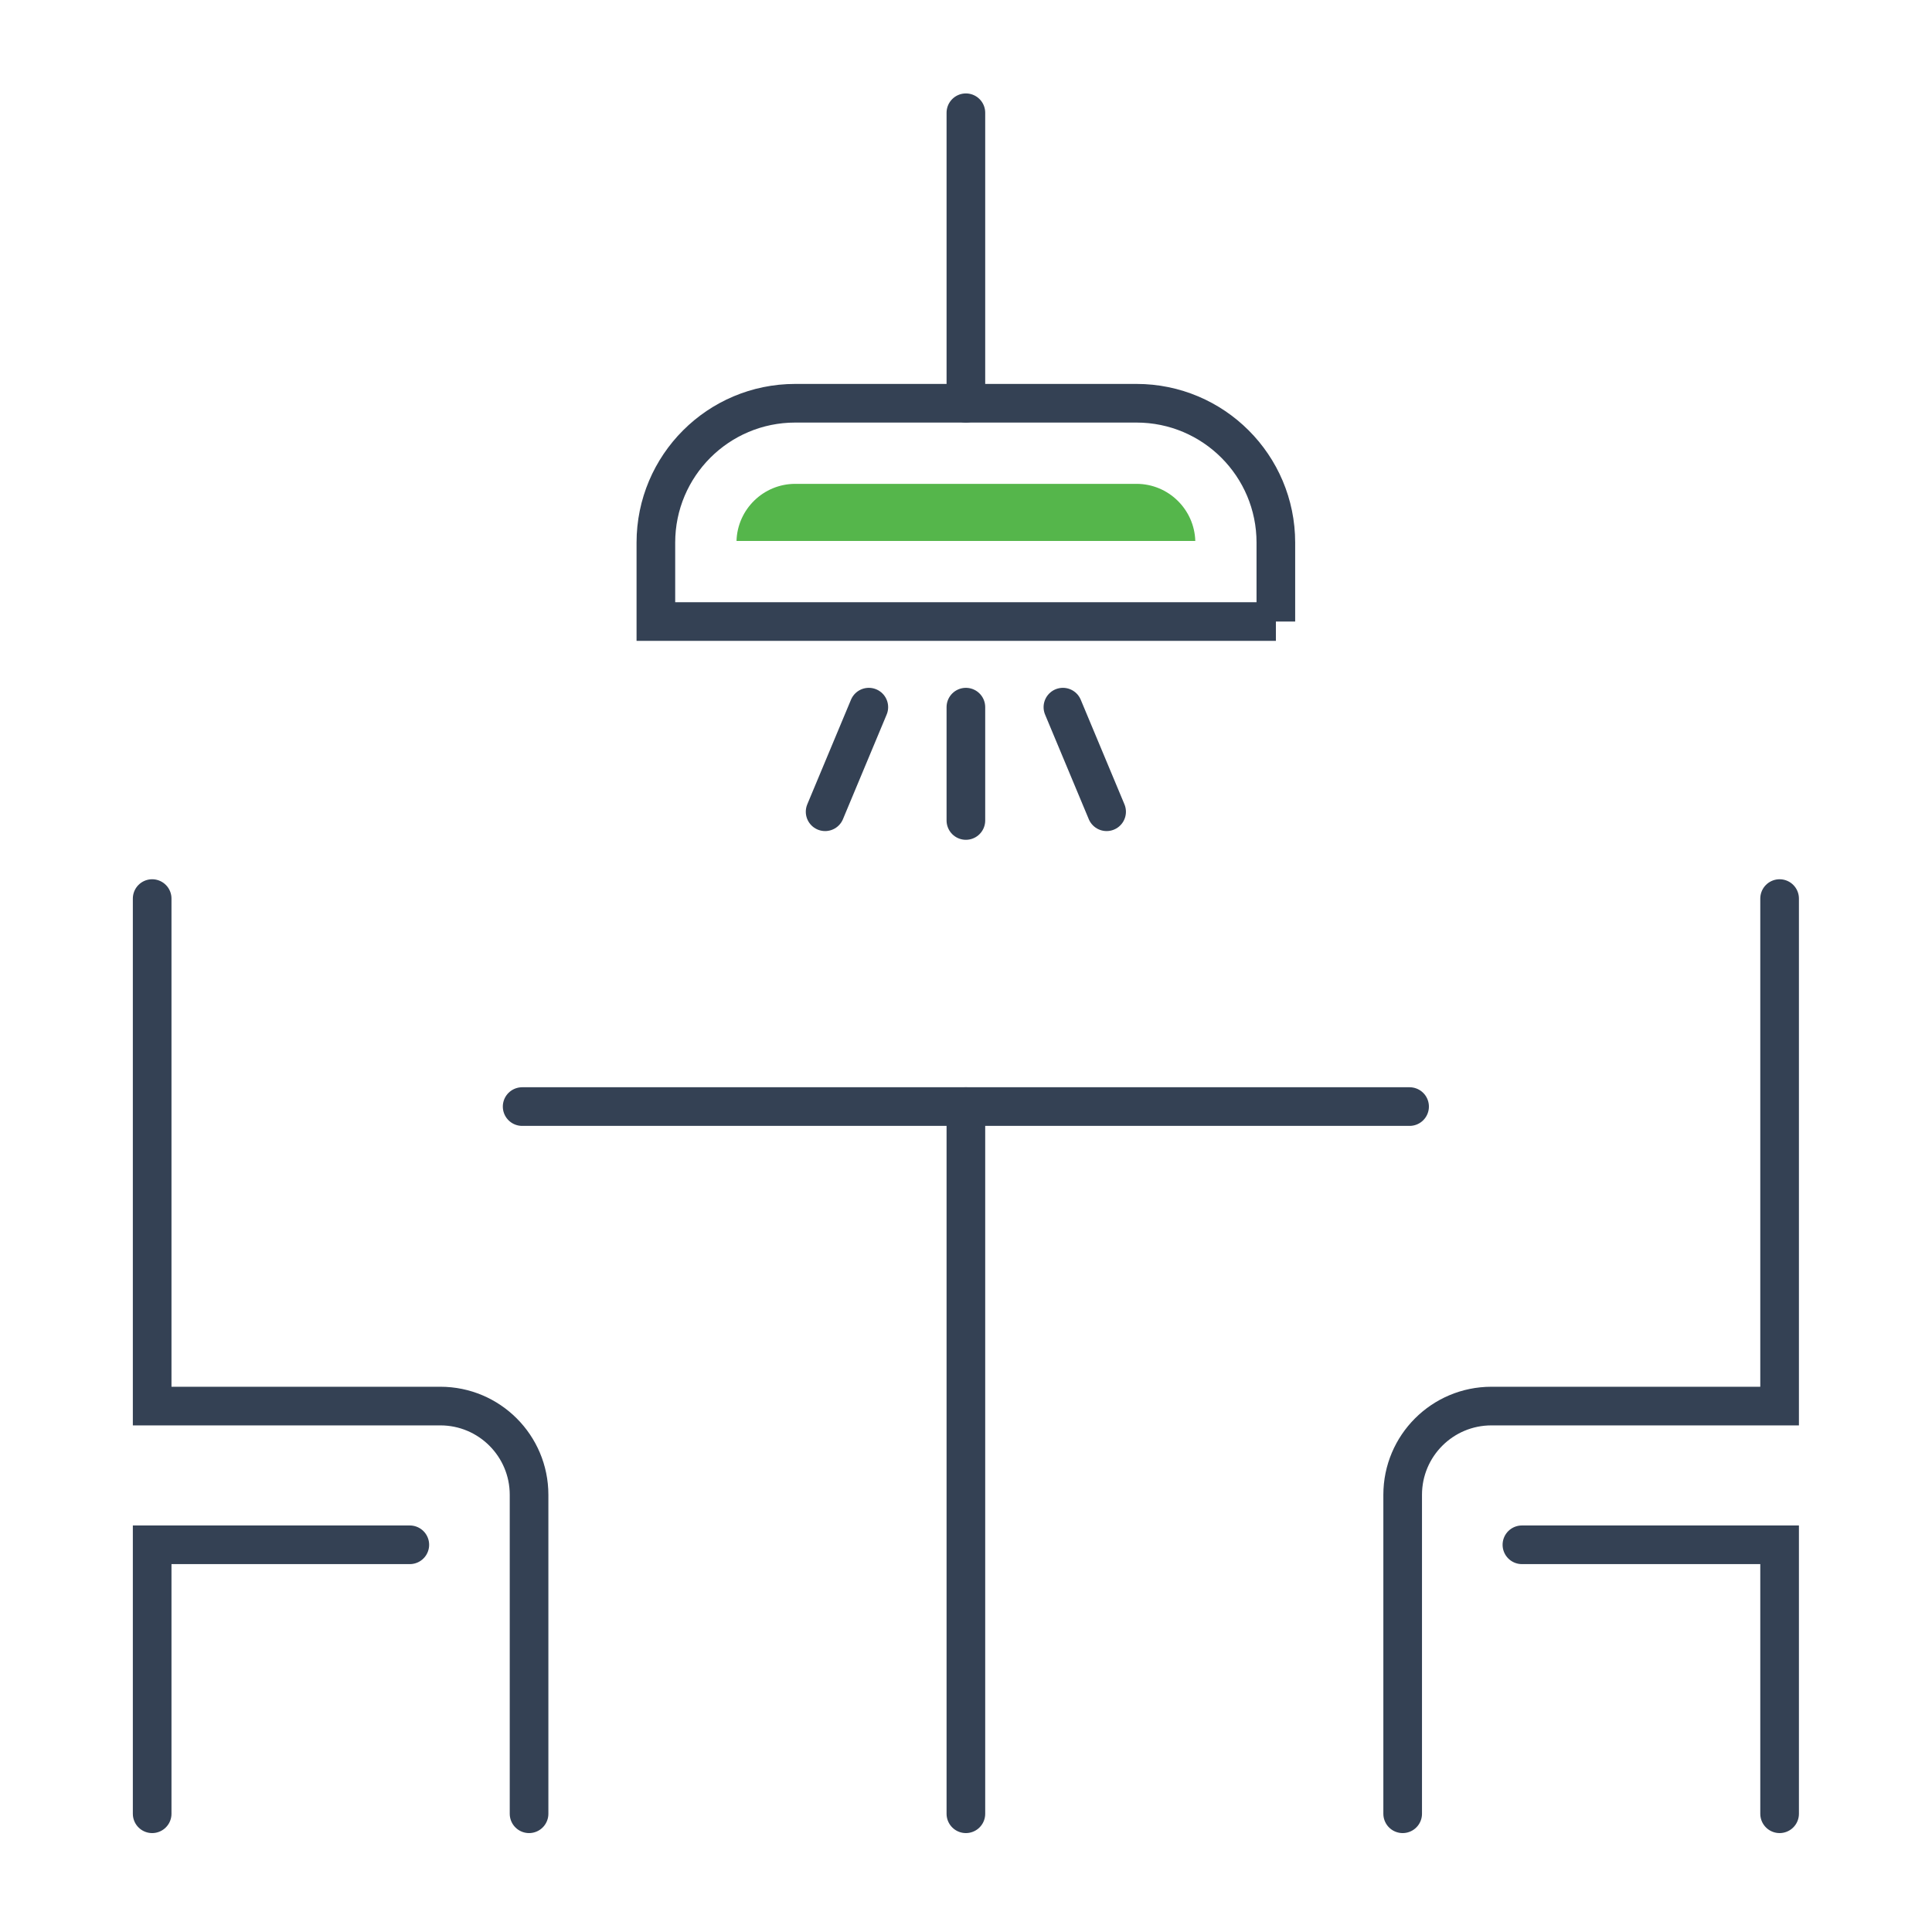 <?xml version="1.0" encoding="utf-8"?>
<!-- Generator: Adobe Illustrator 15.0.0, SVG Export Plug-In . SVG Version: 6.00 Build 0)  -->
<!DOCTYPE svg PUBLIC "-//W3C//DTD SVG 1.1//EN" "http://www.w3.org/Graphics/SVG/1.1/DTD/svg11.dtd">
<svg version="1.1" xmlns="http://www.w3.org/2000/svg" xmlns:xlink="http://www.w3.org/1999/xlink" x="0px" y="0px" width="50px"
	 height="50px" viewBox="0 0 50 50" enable-background="new 0 0 50 50" xml:space="preserve">
<g id="Layer_1">
	<g>
		<g>
			<g>
				<path fill="none" stroke="#344154" stroke-linecap="round" stroke-miterlimit="10" d="M36.301,46.94v-8.254
					c0-1.269,1.028-2.297,2.297-2.297h7.458V23.255"/>
				<polyline fill="none" stroke="#344154" stroke-linecap="round" stroke-miterlimit="10" points="46.056,46.94 46.056,39.979 
					39.387,39.979 				"/>
			</g>
			<g>
				<path fill="none" stroke="#344154" stroke-linecap="round" stroke-miterlimit="10" d="M13.692,46.94v-8.254
					c0-1.269-1.028-2.297-2.296-2.297H3.938V23.255"/>
				<polyline fill="none" stroke="#344154" stroke-linecap="round" stroke-miterlimit="10" points="3.938,46.94 3.938,39.979 
					10.606,39.979 				"/>
			</g>
		</g>
		
			<line fill="none" stroke="#344154" stroke-linecap="round" stroke-miterlimit="10" x1="24.997" y1="46.94" x2="24.997" y2="28.638"/>
		
			<line fill="none" stroke="#344154" stroke-linecap="round" stroke-miterlimit="10" x1="36.48" y1="28.638" x2="13.513" y2="28.638"/>
		
			<line fill="none" stroke="#344154" stroke-linecap="round" stroke-miterlimit="10" x1="24.997" y1="2.918" x2="24.997" y2="10.436"/>
		<path fill="none" stroke="#344154" stroke-linecap="round" stroke-miterlimit="10" d="M33.02,16.085H16.974v-2.042
			c0-1.992,1.615-3.607,3.606-3.607h8.832c1.992,0,3.607,1.615,3.607,3.607V16.085z"/>
		<path fill="#55B64B" d="M19.061,14c0.023-0.818,0.696-1.478,1.52-1.478h8.832c0.824,0,1.497,0.659,1.521,1.478H19.061z"/>
		<g>
			
				<line fill="none" stroke="#344154" stroke-linecap="round" stroke-miterlimit="10" x1="24.997" y1="18.301" x2="24.997" y2="21.234"/>
			<g>
				
					<line fill="none" stroke="#344154" stroke-linecap="round" stroke-miterlimit="10" x1="27.508" y1="18.301" x2="28.639" y2="21.008"/>
				
					<line fill="none" stroke="#344154" stroke-linecap="round" stroke-miterlimit="10" x1="22.485" y1="18.301" x2="21.354" y2="21.008"/>
			</g>
		</g>
	</g>
</g>
<g id="Layer_2" display="none">
	<g display="inline">
		<g>
			<g>
				<g>
					<path fill="none" stroke="#344154" stroke-linecap="round" stroke-miterlimit="10" d="M45.434,32.059
						c0-9.138-7.045-18.237-19.89-18.237c-12.845,0-19.89,9.099-19.89,18.237"/>
					
						<line fill="none" stroke="#344154" stroke-linecap="round" stroke-miterlimit="10" x1="1.892" y1="34.39" x2="49.196" y2="34.39"/>
					<path fill="none" stroke="#344154" stroke-linecap="round" stroke-miterlimit="10" d="M5.654,34.39L5.654,34.39
						c0,3.378,2.738,6.115,6.116,6.115h13.774h13.773c3.378,0,6.116-2.737,6.116-6.115l0,0"/>
					
						<line fill="none" stroke="#344154" stroke-linecap="round" stroke-miterlimit="10" x1="25.544" y1="13.822" x2="25.544" y2="9.068"/>
				</g>
			</g>
		</g>
		<g>
			<path fill="#55B64B" d="M26.296,15.925c3.659,3.605,7.574,8.703,7.574,14.014h9.332C42.246,22.838,36.482,16.237,26.296,15.925z"
				/>
		</g>
	</g>
</g>
<g id="Layer_3" display="none">
	<g display="inline">
		<g>
			<path fill="none" stroke="#344154" stroke-linecap="round" stroke-linejoin="round" stroke-miterlimit="10" d="M42.186,37.671
				v5.808c0,1.802-1.46,3.262-3.261,3.262h-26.46c-1.548,0-2.804-1.256-2.804-2.804V6.569c0-1.906,1.545-3.451,3.451-3.451h25.624
				c1.905,0,3.45,1.545,3.45,3.451V37.671z"/>
			<path fill="none" stroke="#344154" stroke-linecap="round" stroke-linejoin="round" stroke-miterlimit="10" d="M19.903,3.118
				v1.686c0,1.03,0.835,1.866,1.866,1.866h8.31c1.03,0,1.865-0.835,1.865-1.866V3.118"/>
		</g>
		<g>
			<path fill="none" stroke="#344154" stroke-linecap="round" stroke-linejoin="round" stroke-miterlimit="10" d="M29.835,38.661
				V27.497V14.406c0,0,5.724,1.055,5.724,8.008v7.768h-3.836"/>
			<g>
				<path fill="none" stroke="#344154" stroke-linecap="round" stroke-linejoin="round" stroke-miterlimit="10" d="M20.73,20.352"/>
				<path fill="none" stroke="#344154" stroke-linecap="round" stroke-linejoin="round" stroke-miterlimit="10" d="M20.73,14.406"/>
				<path fill="none" stroke="#344154" stroke-linecap="round" stroke-linejoin="round" stroke-miterlimit="10" d="M23.368,20.352"
					/>
				<path fill="none" stroke="#344154" stroke-linecap="round" stroke-linejoin="round" stroke-miterlimit="10" d="M23.368,14.406"
					/>
				
					<line fill="none" stroke="#344154" stroke-linecap="round" stroke-linejoin="round" stroke-miterlimit="10" x1="20.711" y1="22.963" x2="20.711" y2="38.661"/>
				<path fill="none" stroke="#344154" stroke-linecap="round" stroke-linejoin="round" stroke-miterlimit="10" d="M25.134,14.406
					v5.922c0,1.455-1.18,2.635-2.636,2.635h-3.575c-1.455,0-2.635-1.18-2.635-2.635v-5.922"/>
				<g>
					
						<line fill="none" stroke="#344154" stroke-linecap="round" stroke-linejoin="round" stroke-miterlimit="10" x1="19.218" y1="19.927" x2="19.218" y2="14.406"/>
					
						<line fill="none" stroke="#344154" stroke-linecap="round" stroke-linejoin="round" stroke-miterlimit="10" x1="22.224" y1="19.927" x2="22.224" y2="14.406"/>
				</g>
			</g>
		</g>
	</g>
	<g display="inline">
		<path fill="#55B64B" d="M11.835,43.937c0,0.347,0.282,0.629,0.629,0.629h8.383l-9.012-9.012V43.937z"/>
	</g>
</g>
</svg>
